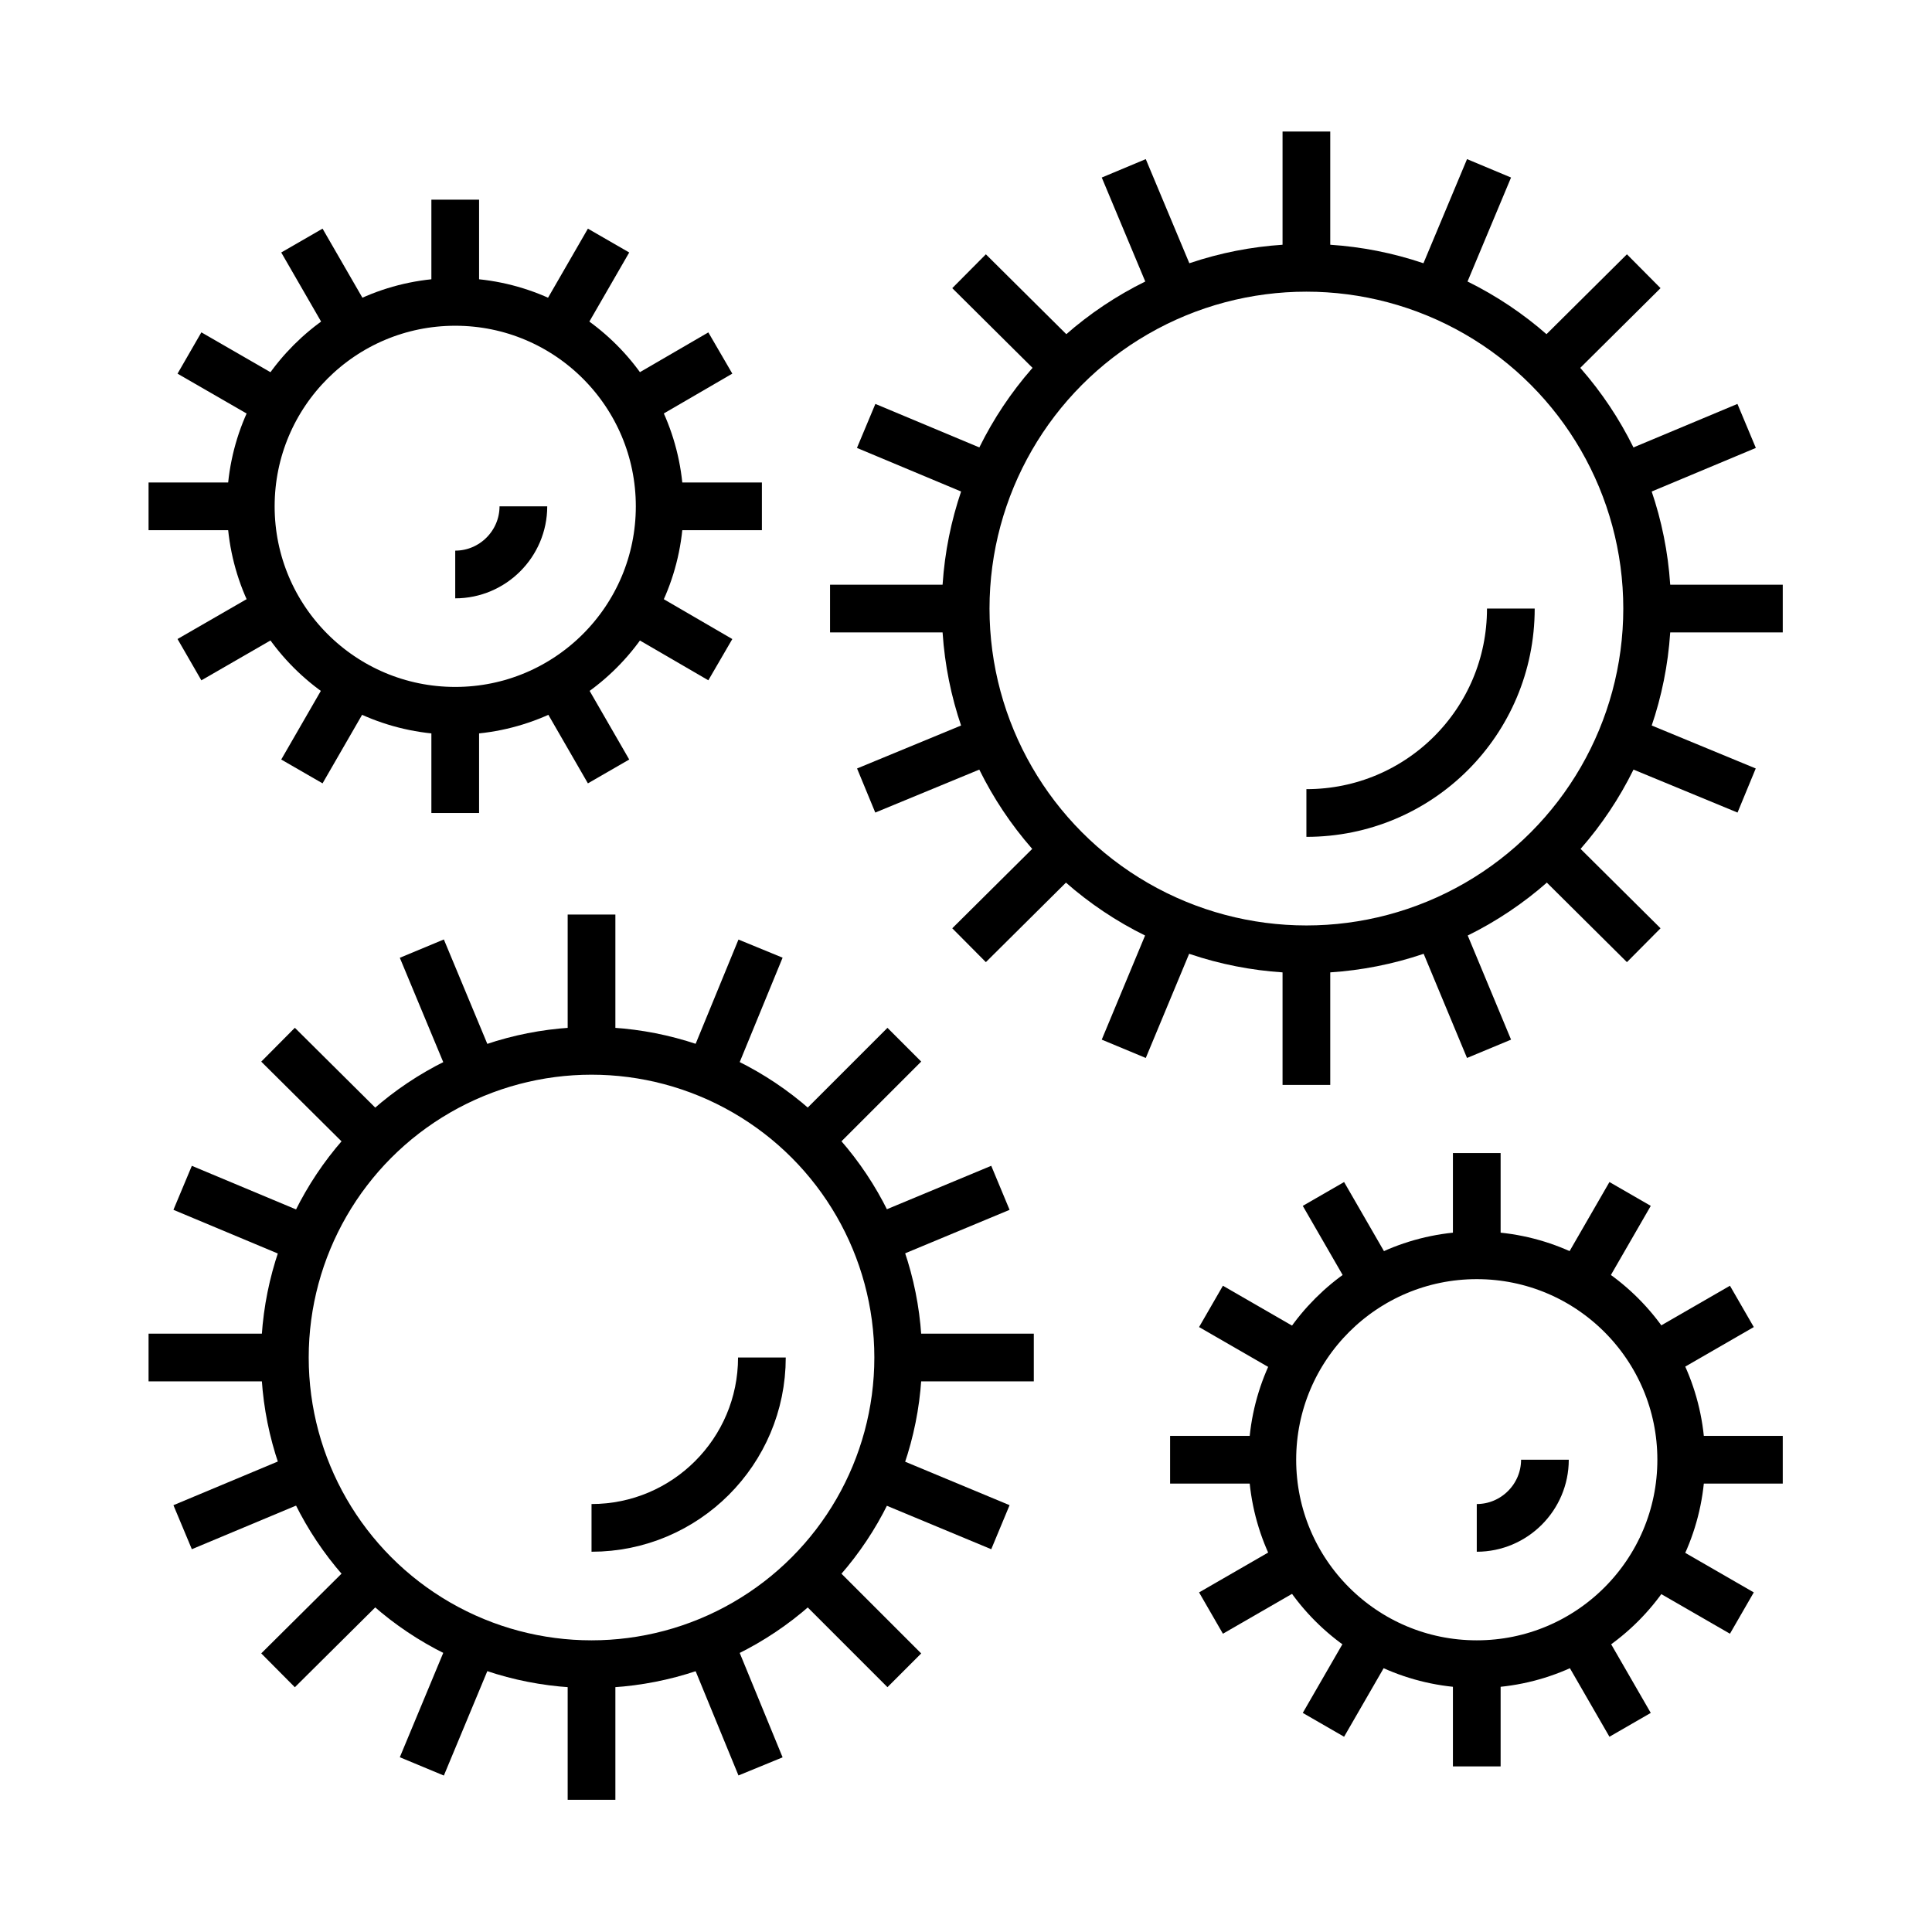 <svg xmlns="http://www.w3.org/2000/svg" xmlns:xlink="http://www.w3.org/1999/xlink" id="Laag_1" x="0px" y="0px" viewBox="0 0 283.5 283.5" style="enable-background:new 0 0 283.5 283.5;" xml:space="preserve">
<style type="text/css">
	.st0{fill:none;stroke:#000000;stroke-width:7;stroke-miterlimit:10;}
</style>
<g>
	<circle class="st0" cx="191.7" cy="89.3" r="50"></circle>
	<circle class="st0" cx="66.8" cy="74.3" r="30"></circle>
	<circle class="st0" cx="86.8" cy="199.2" r="45"></circle>
	<line class="st0" x1="191.7" y1="19.3" x2="191.7" y2="39.3"></line>
	<line class="st0" x1="191.7" y1="139.2" x2="191.7" y2="159.2"></line>
	<line class="st0" x1="164.9" y1="24.7" x2="172.6" y2="43.1"></line>
	<line class="st0" x1="210.8" y1="135.4" x2="218.5" y2="153.9"></line>
	<line class="st0" x1="142.2" y1="39.8" x2="156.4" y2="53.9"></line>
	<line class="st0" x1="227" y1="124.6" x2="241.2" y2="138.7"></line>
	<line class="st0" x1="127.1" y1="62.5" x2="145.5" y2="70.2"></line>
	<line class="st0" x1="237.9" y1="108.4" x2="256.3" y2="116"></line>
	<line class="st0" x1="121.8" y1="89.3" x2="141.7" y2="89.3"></line>
	<line class="st0" x1="241.7" y1="89.3" x2="261.6" y2="89.3"></line>
	<line class="st0" x1="127.1" y1="116" x2="145.5" y2="108.4"></line>
	<line class="st0" x1="237.9" y1="70.2" x2="256.3" y2="62.5"></line>
	<line class="st0" x1="142.2" y1="138.7" x2="156.4" y2="124.6"></line>
	<line class="st0" x1="227" y1="53.9" x2="241.2" y2="39.8"></line>
	<line class="st0" x1="164.9" y1="153.9" x2="172.6" y2="135.4"></line>
	<line class="st0" x1="210.8" y1="43.1" x2="218.5" y2="24.7"></line>
	<line class="st0" x1="21.8" y1="199.2" x2="41.8" y2="199.2"></line>
	<line class="st0" x1="131.7" y1="199.2" x2="151.7" y2="199.2"></line>
	<line class="st0" x1="26.8" y1="224.1" x2="45.2" y2="216.4"></line>
	<line class="st0" x1="128.3" y1="182" x2="146.8" y2="174.3"></line>
	<line class="st0" x1="40.8" y1="245.1" x2="55" y2="231"></line>
	<line class="st0" x1="118.6" y1="167.4" x2="132.7" y2="153.3"></line>
	<line class="st0" x1="61.9" y1="259.2" x2="69.6" y2="240.7"></line>
	<line class="st0" x1="104" y1="157.7" x2="111.6" y2="139.2"></line>
	<line class="st0" x1="86.8" y1="264.1" x2="86.8" y2="244.2"></line>
	<line class="st0" x1="86.8" y1="154.2" x2="86.8" y2="134.2"></line>
	<line class="st0" x1="111.6" y1="259.2" x2="104" y2="240.7"></line>
	<line class="st0" x1="69.6" y1="157.7" x2="61.9" y2="139.2"></line>
	<line class="st0" x1="132.7" y1="245.1" x2="118.6" y2="231"></line>
	<line class="st0" x1="55" y1="167.4" x2="40.8" y2="153.3"></line>
	<line class="st0" x1="146.8" y1="224.1" x2="128.3" y2="216.4"></line>
	<line class="st0" x1="45.2" y1="182" x2="26.8" y2="174.3"></line>
	<path class="st0" d="M86.8,224.2c13.8,0,25-11.2,25-25"></path>
	<path class="st0" d="M191.7,119.3c16.6,0,30-13.4,30-30"></path>
	<line class="st0" x1="21.8" y1="74.3" x2="36.8" y2="74.3"></line>
	<line class="st0" x1="96.8" y1="74.3" x2="111.8" y2="74.3"></line>
	<line class="st0" x1="27.8" y1="96.8" x2="40.8" y2="89.3"></line>
	<line class="st0" x1="92.8" y1="59.3" x2="105.7" y2="51.8"></line>
	<line class="st0" x1="44.3" y1="113.2" x2="51.8" y2="100.2"></line>
	<line class="st0" x1="81.8" y1="48.3" x2="89.3" y2="35.3"></line>
	<line class="st0" x1="66.8" y1="119.3" x2="66.8" y2="104.3"></line>
	<line class="st0" x1="66.8" y1="44.3" x2="66.8" y2="29.3"></line>
	<line class="st0" x1="89.3" y1="113.2" x2="81.8" y2="100.2"></line>
	<line class="st0" x1="51.8" y1="48.3" x2="44.3" y2="35.3"></line>
	<line class="st0" x1="105.7" y1="96.8" x2="92.8" y2="89.3"></line>
	<line class="st0" x1="40.8" y1="59.3" x2="27.8" y2="51.8"></line>
	<circle class="st0" cx="216.7" cy="214.2" r="30"></circle>
	<line class="st0" x1="171.7" y1="214.2" x2="186.7" y2="214.2"></line>
	<line class="st0" x1="246.7" y1="214.2" x2="261.6" y2="214.2"></line>
	<line class="st0" x1="177.7" y1="236.7" x2="190.7" y2="229.2"></line>
	<line class="st0" x1="242.6" y1="199.2" x2="255.6" y2="191.7"></line>
	<line class="st0" x1="194.2" y1="253.1" x2="201.7" y2="240.1"></line>
	<line class="st0" x1="231.7" y1="188.2" x2="239.2" y2="175.2"></line>
	<line class="st0" x1="216.7" y1="259.2" x2="216.7" y2="244.2"></line>
	<line class="st0" x1="216.7" y1="184.2" x2="216.7" y2="169.2"></line>
	<line class="st0" x1="239.2" y1="253.1" x2="231.7" y2="240.1"></line>
	<line class="st0" x1="201.7" y1="188.2" x2="194.2" y2="175.2"></line>
	<line class="st0" x1="255.6" y1="236.7" x2="242.6" y2="229.2"></line>
	<line class="st0" x1="190.7" y1="199.2" x2="177.7" y2="191.7"></line>
	<path class="st0" d="M66.8,84.3c5.5,0,10-4.5,10-10"></path>
	<path class="st0" d="M216.7,224.2c5.5,0,10-4.5,10-10"></path>
</g>
</svg>
